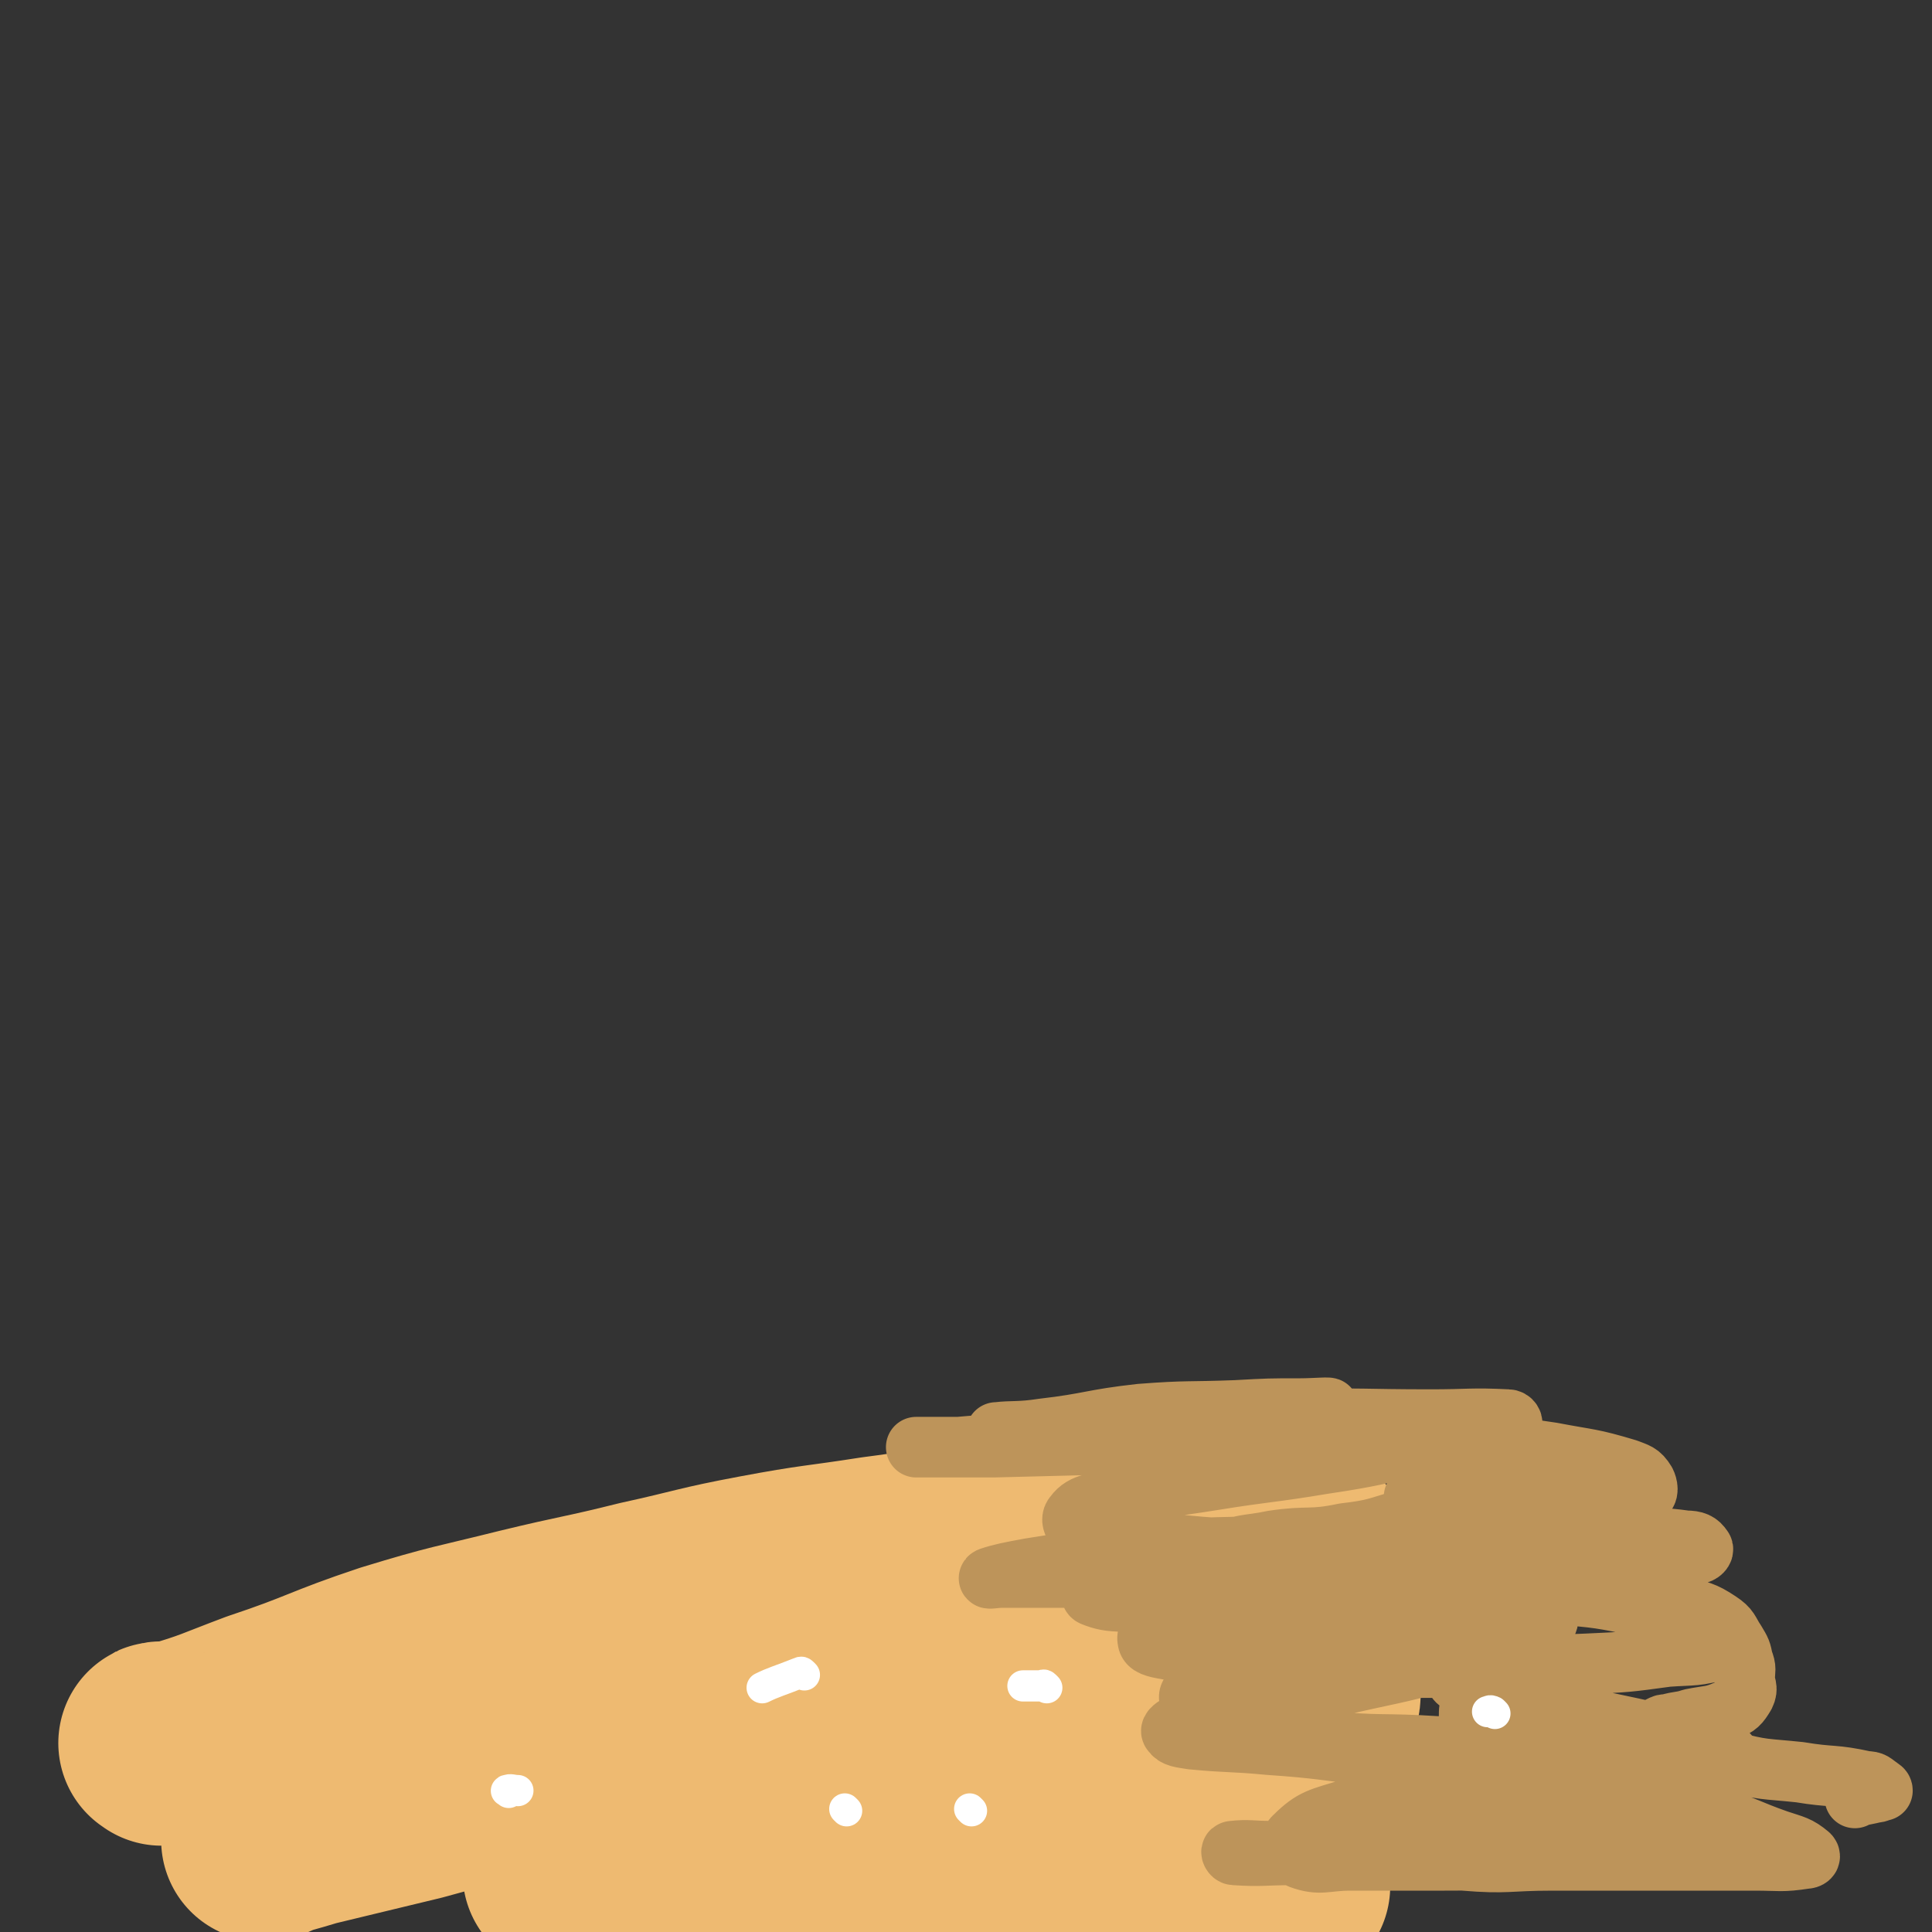 <svg viewBox='0 0 1052 1052' version='1.1' xmlns='http://www.w3.org/2000/svg' xmlns:xlink='http://www.w3.org/1999/xlink'><rect x="0" y="0" width="1052" height="1052" fill="#333333" stroke="none"/><g fill='none' stroke='#EEBA71' stroke-width='110' stroke-linecap='round' stroke-linejoin='round'><path d='M88,950c-1,-1 -2,-1 -1,-1 2,-1 3,1 7,0 24,-7 24,-8 48,-17 36,-12 35,-14 71,-26 36,-11 36,-10 72,-19 33,-8 33,-7 65,-15 32,-7 31,-8 63,-14 32,-6 32,-5 64,-10 32,-4 32,-6 64,-9 33,-3 33,-2 65,-3 28,-1 28,0 56,0 13,0 13,0 26,0 7,0 7,0 14,1 5,2 6,2 10,6 1,1 2,4 0,4 -15,4 -17,3 -35,5 -29,4 -29,4 -59,8 -44,7 -44,5 -88,14 -53,12 -53,11 -105,27 -52,16 -51,19 -101,37 -47,16 -48,15 -95,31 -31,11 -31,10 -61,22 -12,4 -11,6 -23,11 -1,0 -3,0 -2,0 11,-4 13,-4 26,-8 29,-7 29,-7 58,-14 37,-10 37,-11 74,-20 44,-10 45,-8 90,-17 46,-9 46,-10 92,-18 43,-7 43,-9 86,-12 37,-4 37,-1 74,-2 24,0 24,-2 48,0 12,1 16,0 24,5 4,3 5,9 1,12 -9,7 -13,6 -26,9 -30,7 -30,6 -60,12 -41,8 -41,8 -82,17 -48,10 -48,9 -95,20 -43,10 -43,11 -87,21 -25,7 -25,7 -50,12 -5,1 -10,1 -9,1 0,0 5,0 11,0 33,-2 34,-1 67,-4 38,-4 37,-9 76,-11 39,-3 39,-1 78,0 37,1 37,-1 74,2 29,2 29,3 57,8 14,3 15,3 28,8 3,1 2,2 4,4 '/></g>
<g fill='none' stroke='#BD945A' stroke-width='33' stroke-linecap='round' stroke-linejoin='round'><path d='M616,860c-1,-1 -1,-1 -1,-1 -2,-1 -2,0 -3,0 -13,0 -13,0 -27,0 -11,0 -11,0 -23,0 -9,0 -9,0 -17,0 -3,0 -8,1 -6,0 6,-2 11,-3 22,-5 19,-3 19,-3 38,-6 23,-3 23,-2 45,-4 19,-2 19,-1 37,-2 12,-1 12,-2 24,-2 6,-1 15,0 13,0 -4,0 -12,-1 -23,1 -22,3 -22,3 -44,9 -17,4 -17,4 -34,9 -9,3 -9,3 -18,7 -3,1 -6,2 -4,3 5,2 9,3 17,3 22,1 22,0 43,0 24,0 24,0 49,0 26,0 26,0 52,1 23,1 24,1 47,2 14,1 15,0 29,3 6,0 11,0 11,3 0,4 -4,7 -10,9 -22,9 -23,8 -46,14 -29,8 -29,7 -59,14 -26,6 -26,5 -52,11 -17,5 -18,4 -34,10 -2,1 -5,3 -4,4 2,3 5,3 11,4 21,2 21,1 42,3 29,2 29,3 57,6 31,2 31,2 61,5 20,2 21,2 41,5 12,2 14,1 24,6 3,2 6,6 3,8 -10,6 -14,5 -28,7 -28,5 -28,5 -56,8 -29,4 -29,5 -58,8 -22,3 -22,3 -43,5 -11,0 -12,-1 -21,0 -1,0 0,2 1,2 15,1 16,0 32,0 30,0 30,0 61,0 36,0 36,0 72,0 34,0 34,0 69,0 22,0 22,0 44,1 10,0 23,1 19,1 -10,1 -23,0 -46,0 -35,0 -35,0 -70,0 -35,0 -35,1 -69,1 -25,0 -25,0 -49,0 -13,0 -16,3 -27,-1 -4,-2 -7,-9 -3,-12 10,-10 14,-10 30,-15 26,-8 26,-5 53,-11 25,-5 24,-6 50,-11 18,-3 18,-4 36,-5 8,-1 10,1 16,0 1,0 0,-3 -2,-4 -21,-1 -22,1 -45,0 -30,-1 -30,-2 -60,-3 -31,-2 -31,0 -61,-3 -25,-3 -25,-4 -49,-9 -11,-3 -13,-3 -21,-9 -4,-2 -6,-7 -3,-8 11,-6 15,-5 31,-7 27,-4 27,-4 55,-5 26,-2 26,-2 51,-2 17,0 17,0 34,0 6,0 16,0 13,0 -14,0 -24,0 -47,0 -28,0 -28,0 -56,-2 -28,-1 -28,-1 -55,-3 -20,-2 -21,-1 -40,-5 -6,-1 -10,-2 -10,-5 -1,-3 3,-6 9,-8 21,-7 22,-6 45,-9 29,-5 30,-3 59,-7 30,-3 29,-3 59,-7 19,-3 19,-3 39,-6 10,-1 11,0 20,-3 2,0 3,-3 1,-4 -15,-3 -17,-2 -35,-3 -31,-1 -31,1 -61,0 -36,-1 -36,-1 -72,-2 -30,-1 -30,-1 -59,-4 -19,-1 -21,2 -37,-4 -7,-2 -11,-8 -8,-11 5,-7 12,-6 25,-10 25,-6 25,-5 50,-9 31,-5 31,-4 61,-9 27,-4 27,-5 53,-10 19,-3 19,-3 38,-7 5,-1 7,-1 11,-4 1,-1 0,-3 -2,-3 -20,-1 -21,0 -42,0 -37,0 -37,-1 -73,0 -37,1 -37,2 -74,4 -29,2 -29,2 -58,3 -13,0 -13,0 -27,0 -2,0 -6,0 -4,0 8,-1 12,0 25,-2 26,-3 26,-5 53,-8 26,-2 26,-1 52,-2 18,-1 18,-1 35,-1 8,0 18,-1 15,0 -8,2 -19,3 -38,5 -28,5 -28,6 -57,8 -29,3 -30,2 -59,4 -24,2 -24,2 -47,4 -10,0 -10,0 -20,0 -1,0 -4,0 -3,0 18,0 21,0 42,0 39,-1 39,-1 79,-2 43,-1 43,-1 86,-1 41,0 41,-2 82,0 29,1 29,2 57,6 21,4 21,3 41,9 5,2 7,2 10,7 1,2 2,6 -1,7 -10,6 -13,5 -26,7 -23,4 -24,3 -47,6 -26,4 -26,6 -53,9 -18,2 -18,1 -37,2 -10,0 -10,0 -20,0 0,0 -1,0 0,0 13,0 13,0 27,0 25,0 25,0 50,0 26,0 26,0 52,0 24,0 24,0 48,0 15,0 15,-1 29,1 5,0 7,1 9,4 1,1 -1,3 -3,3 -16,2 -16,1 -33,2 -24,1 -24,0 -47,1 -25,1 -25,2 -49,4 -15,1 -15,0 -30,1 -6,1 -10,2 -11,3 -1,2 3,3 6,4 18,3 18,3 36,4 26,2 26,0 51,3 24,2 24,2 48,7 14,3 14,3 27,9 8,3 9,4 15,10 1,1 2,4 0,4 -13,4 -15,3 -29,4 -22,3 -22,3 -44,4 -22,1 -22,0 -43,1 -13,1 -14,0 -26,3 -2,0 -3,1 -3,3 1,2 2,3 5,5 14,6 14,7 30,11 21,5 21,4 43,8 19,4 19,4 37,8 15,3 16,2 29,7 5,2 6,4 7,8 1,2 -1,4 -4,5 -15,2 -16,0 -32,0 -17,1 -17,1 -34,1 -13,0 -13,-1 -27,0 -7,0 -7,0 -13,2 -2,0 -4,0 -3,1 4,2 6,3 12,4 20,4 20,3 40,7 27,5 27,4 53,10 17,5 16,6 33,12 9,3 11,3 17,8 1,1 0,2 -2,2 -13,2 -14,1 -27,1 -28,0 -28,0 -55,0 -28,0 -28,0 -56,0 -24,0 -24,2 -48,0 -14,-1 -16,0 -28,-5 -5,-3 -6,-5 -7,-11 -1,-6 -1,-8 2,-13 6,-9 9,-7 17,-14 8,-9 9,-9 14,-20 4,-8 5,-9 5,-18 1,-9 3,-13 -2,-18 -11,-11 -15,-9 -30,-14 -23,-9 -24,-7 -47,-13 -18,-6 -18,-5 -35,-11 -10,-4 -11,-4 -20,-10 -4,-3 -5,-4 -5,-9 0,-5 -1,-8 3,-10 12,-7 15,-5 29,-8 20,-3 20,0 39,-4 17,-2 17,-3 34,-8 9,-2 9,-2 18,-4 2,-1 2,-1 4,-2 0,0 0,0 0,-1 -1,-1 -1,-1 -3,-1 -4,-1 -4,-1 -8,-2 -3,-1 -3,-1 -6,-2 0,0 -1,0 -1,0 4,-1 5,-2 10,-2 16,-1 16,-1 31,0 20,1 20,-1 40,3 16,2 16,3 32,9 4,1 4,2 8,5 0,0 0,1 0,2 0,1 1,1 0,2 -4,1 -5,1 -10,2 -12,1 -12,1 -24,1 -14,0 -14,0 -27,0 -11,0 -11,0 -22,0 -4,0 -7,0 -8,0 0,0 3,-1 5,0 14,3 14,4 28,8 17,4 18,3 34,8 15,5 15,7 29,13 10,4 10,4 19,8 11,4 12,3 21,9 6,4 5,5 9,11 3,5 3,5 4,10 2,5 1,5 1,10 0,4 2,5 0,9 -3,5 -4,6 -9,8 -9,4 -10,3 -20,5 -6,2 -6,1 -13,3 -2,0 -2,0 -4,1 -1,1 -3,2 -2,3 3,3 5,4 11,6 14,6 14,7 29,10 18,5 19,4 38,6 18,3 18,1 36,5 4,0 4,1 7,3 1,1 2,1 2,2 -1,0 -2,1 -4,1 -4,1 -5,1 -9,2 -1,0 -2,0 -2,1 '/></g>
<g fill='none' stroke='#FFFFFF' stroke-width='17' stroke-linecap='round' stroke-linejoin='round'><path d='M461,986c-1,-1 -1,-1 -1,-1 '/><path d='M814,933c-1,-1 -1,-1 -1,-1 -2,-1 -2,0 -3,0 '/><path d='M438,912c-1,-1 -1,-1 -1,-1 -1,-1 -1,0 -2,0 -10,4 -14,5 -20,8 '/><path d='M277,976c-1,-1 -2,-1 -1,-1 2,-1 3,0 6,0 '/><path d='M529,986c-1,-1 -1,-1 -1,-1 '/><path d='M570,919c-1,-1 -1,-1 -1,-1 -1,-1 -1,0 -2,0 -5,0 -5,0 -10,0 '/></g>
</svg>